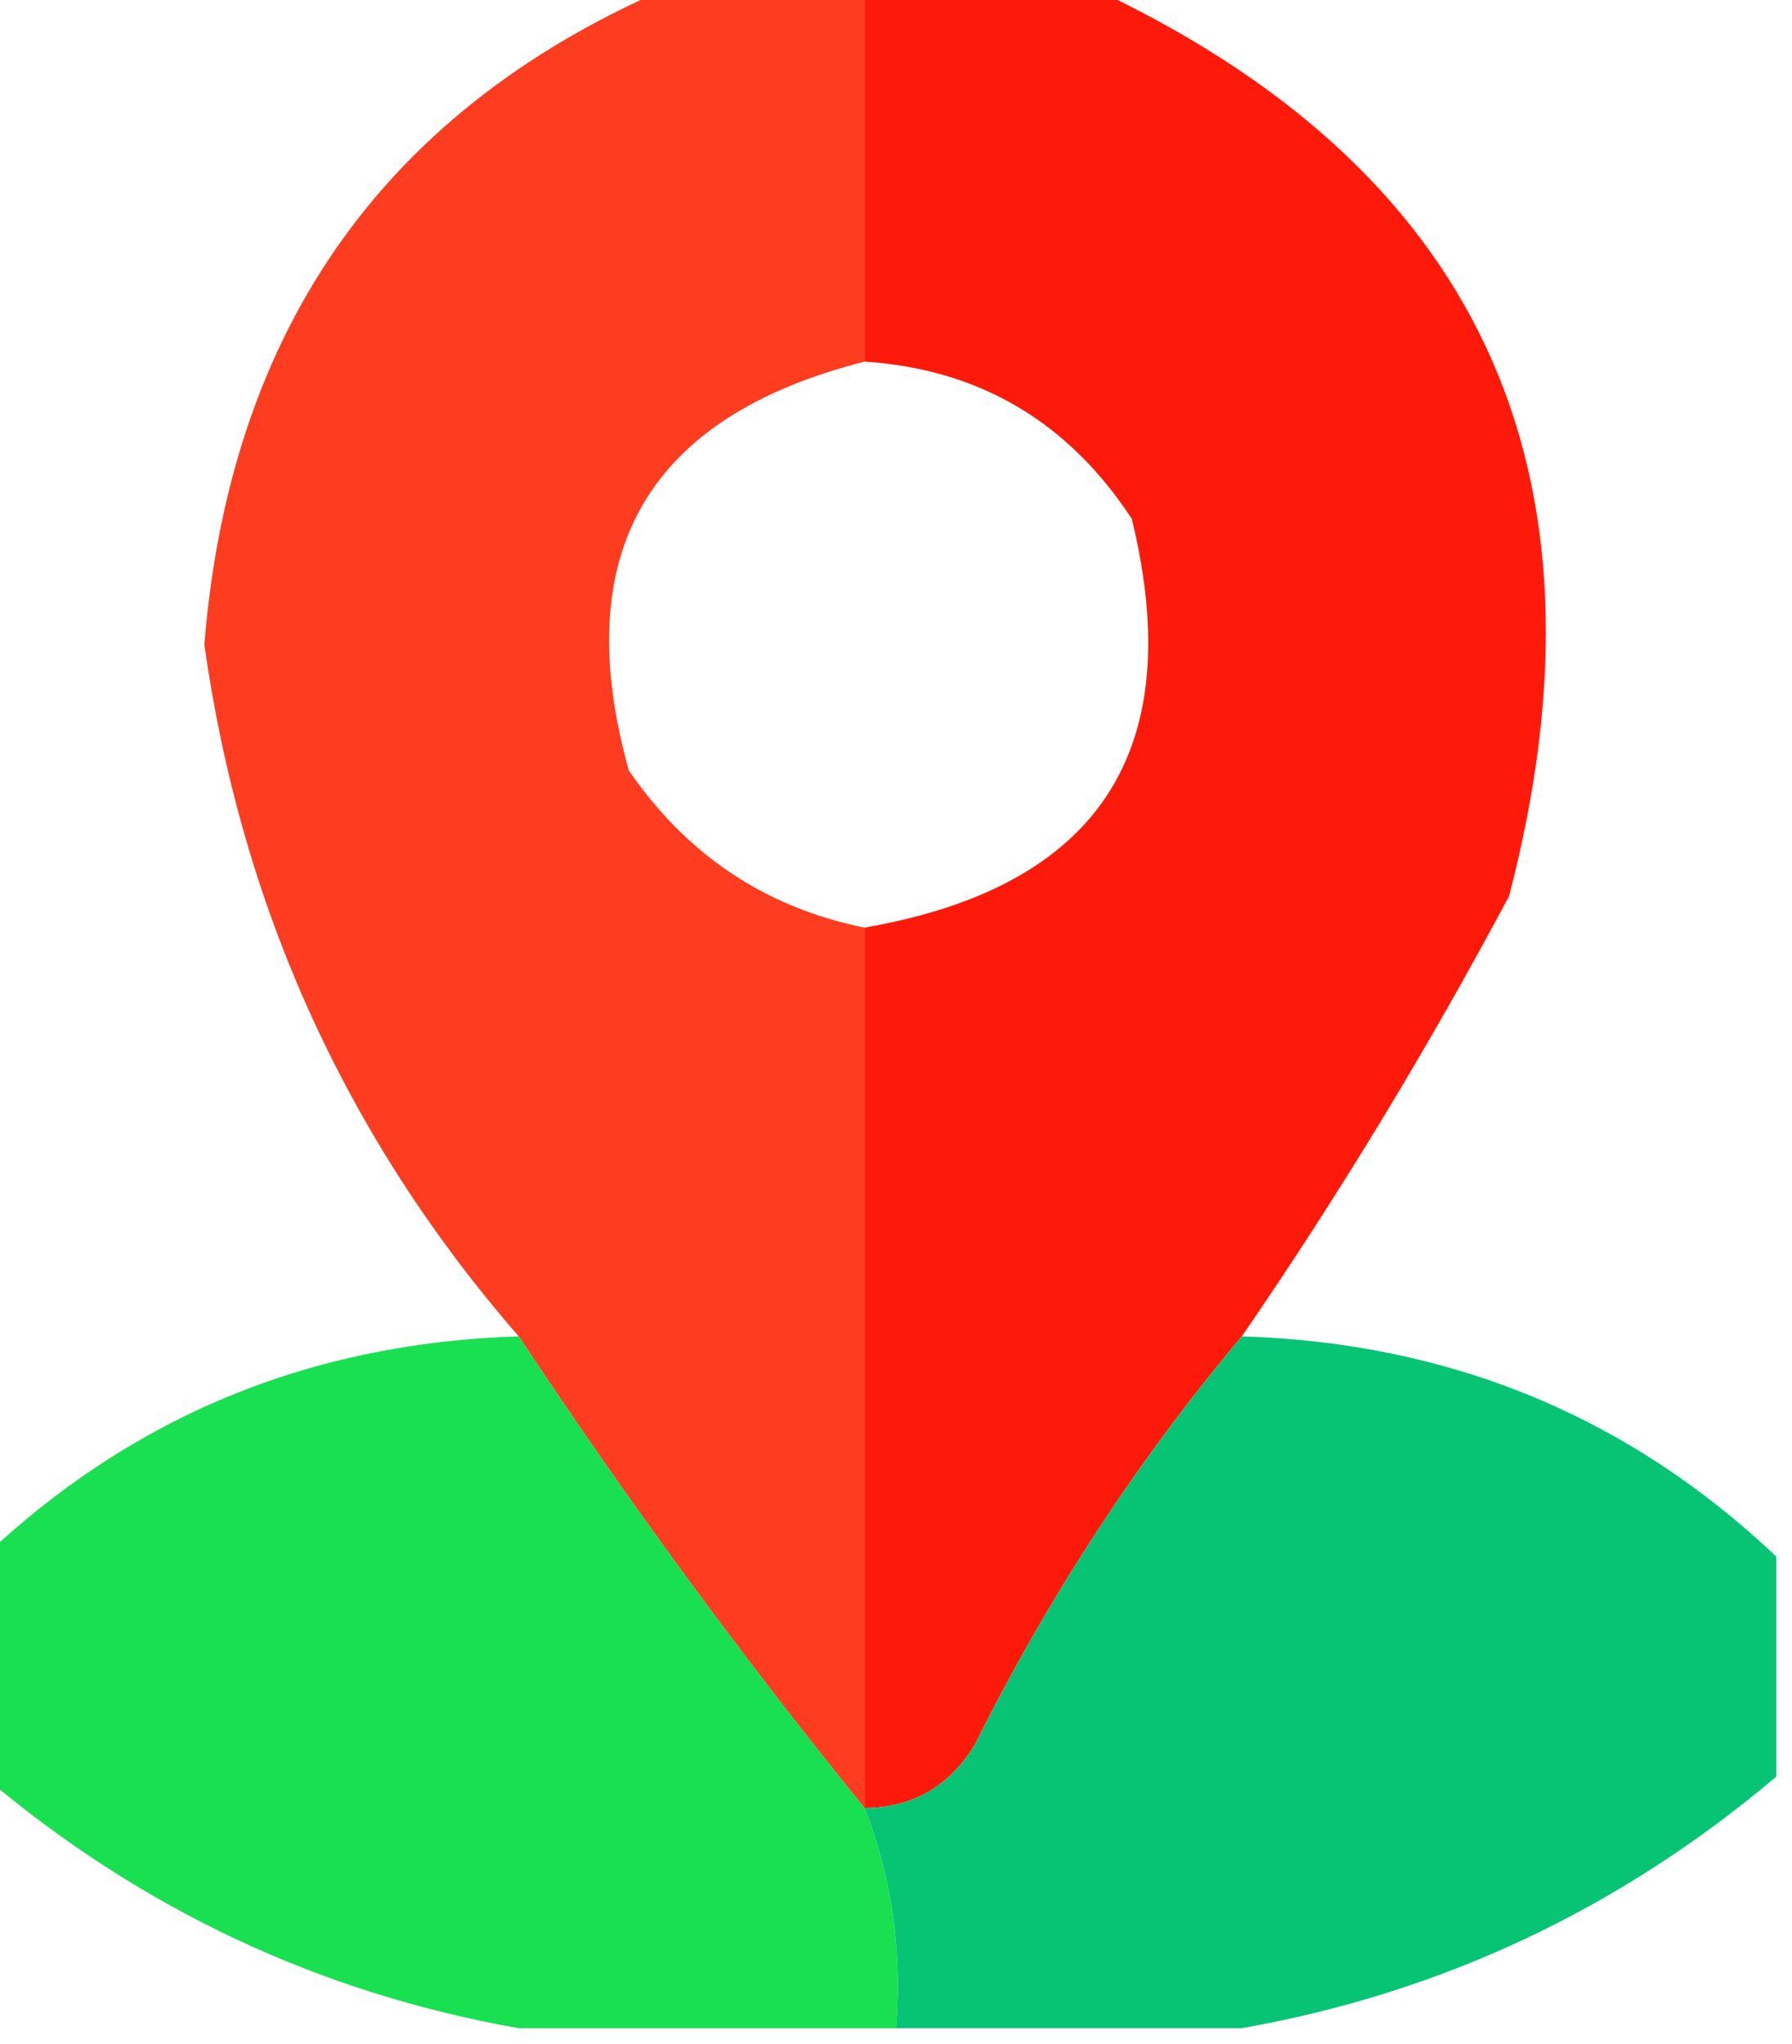 <?xml version="1.0" encoding="UTF-8"?>
<!DOCTYPE svg PUBLIC "-//W3C//DTD SVG 1.1//EN" "http://www.w3.org/Graphics/SVG/1.1/DTD/svg11.dtd">
<svg xmlns="http://www.w3.org/2000/svg" version="1.1" width="57px" height="65px" style="shape-rendering:geometricPrecision; text-rendering:geometricPrecision; image-rendering:optimizeQuality; fill-rule:evenodd; clip-rule:evenodd" xmlns:xlink="http://www.w3.org/1999/xlink">
<g><path style="opacity:0.924" fill="#fe2d0f" d="M 21.5,-0.5 C 23.5,-0.5 25.5,-0.5 27.5,-0.5C 27.5,3.5 27.5,7.5 27.5,11.5C 20.579,13.259 18.079,17.593 20,24.5C 21.857,27.2 24.357,28.866 27.5,29.5C 27.5,38.833 27.5,48.167 27.5,57.5C 23.589,52.678 19.922,47.678 16.5,42.5C 11.012,36.188 7.679,28.854 6.5,20.5C 7.323,10.367 12.323,3.367 21.5,-0.5 Z"/></g>
<g><path style="opacity:1" fill="#fe1a0b" d="M 27.5,-0.5 C 29.833,-0.5 32.167,-0.5 34.5,-0.5C 47.042,5.258 51.542,14.925 48,28.5C 45.407,33.361 42.573,38.028 39.5,42.5C 36.193,46.426 33.36,50.76 31,55.5C 30.184,56.823 29.017,57.489 27.5,57.5C 27.5,48.167 27.5,38.833 27.5,29.5C 34.963,28.202 37.797,23.869 36,16.5C 33.971,13.404 31.138,11.738 27.5,11.5C 27.5,7.5 27.5,3.5 27.5,-0.5 Z"/></g>
<g><path style="opacity:0.939" fill="#0ade47" d="M 16.5,42.5 C 19.922,47.678 23.589,52.678 27.5,57.5C 28.369,59.717 28.702,62.05 28.5,64.5C 24.5,64.5 20.5,64.5 16.5,64.5C 10.148,63.378 4.481,60.711 -0.5,56.5C -0.5,54.167 -0.5,51.833 -0.5,49.5C 4.22,45.033 9.887,42.7 16.5,42.5 Z"/></g>
<g><path style="opacity:1" fill="#07c474" d="M 39.5,42.5 C 46.113,42.7 51.78,45.033 56.5,49.5C 56.5,51.833 56.5,54.167 56.5,56.5C 51.519,60.711 45.852,63.378 39.5,64.5C 35.833,64.5 32.167,64.5 28.5,64.5C 28.702,62.05 28.369,59.717 27.5,57.5C 29.017,57.489 30.184,56.823 31,55.5C 33.36,50.76 36.193,46.426 39.5,42.5 Z"/></g>
</svg>
